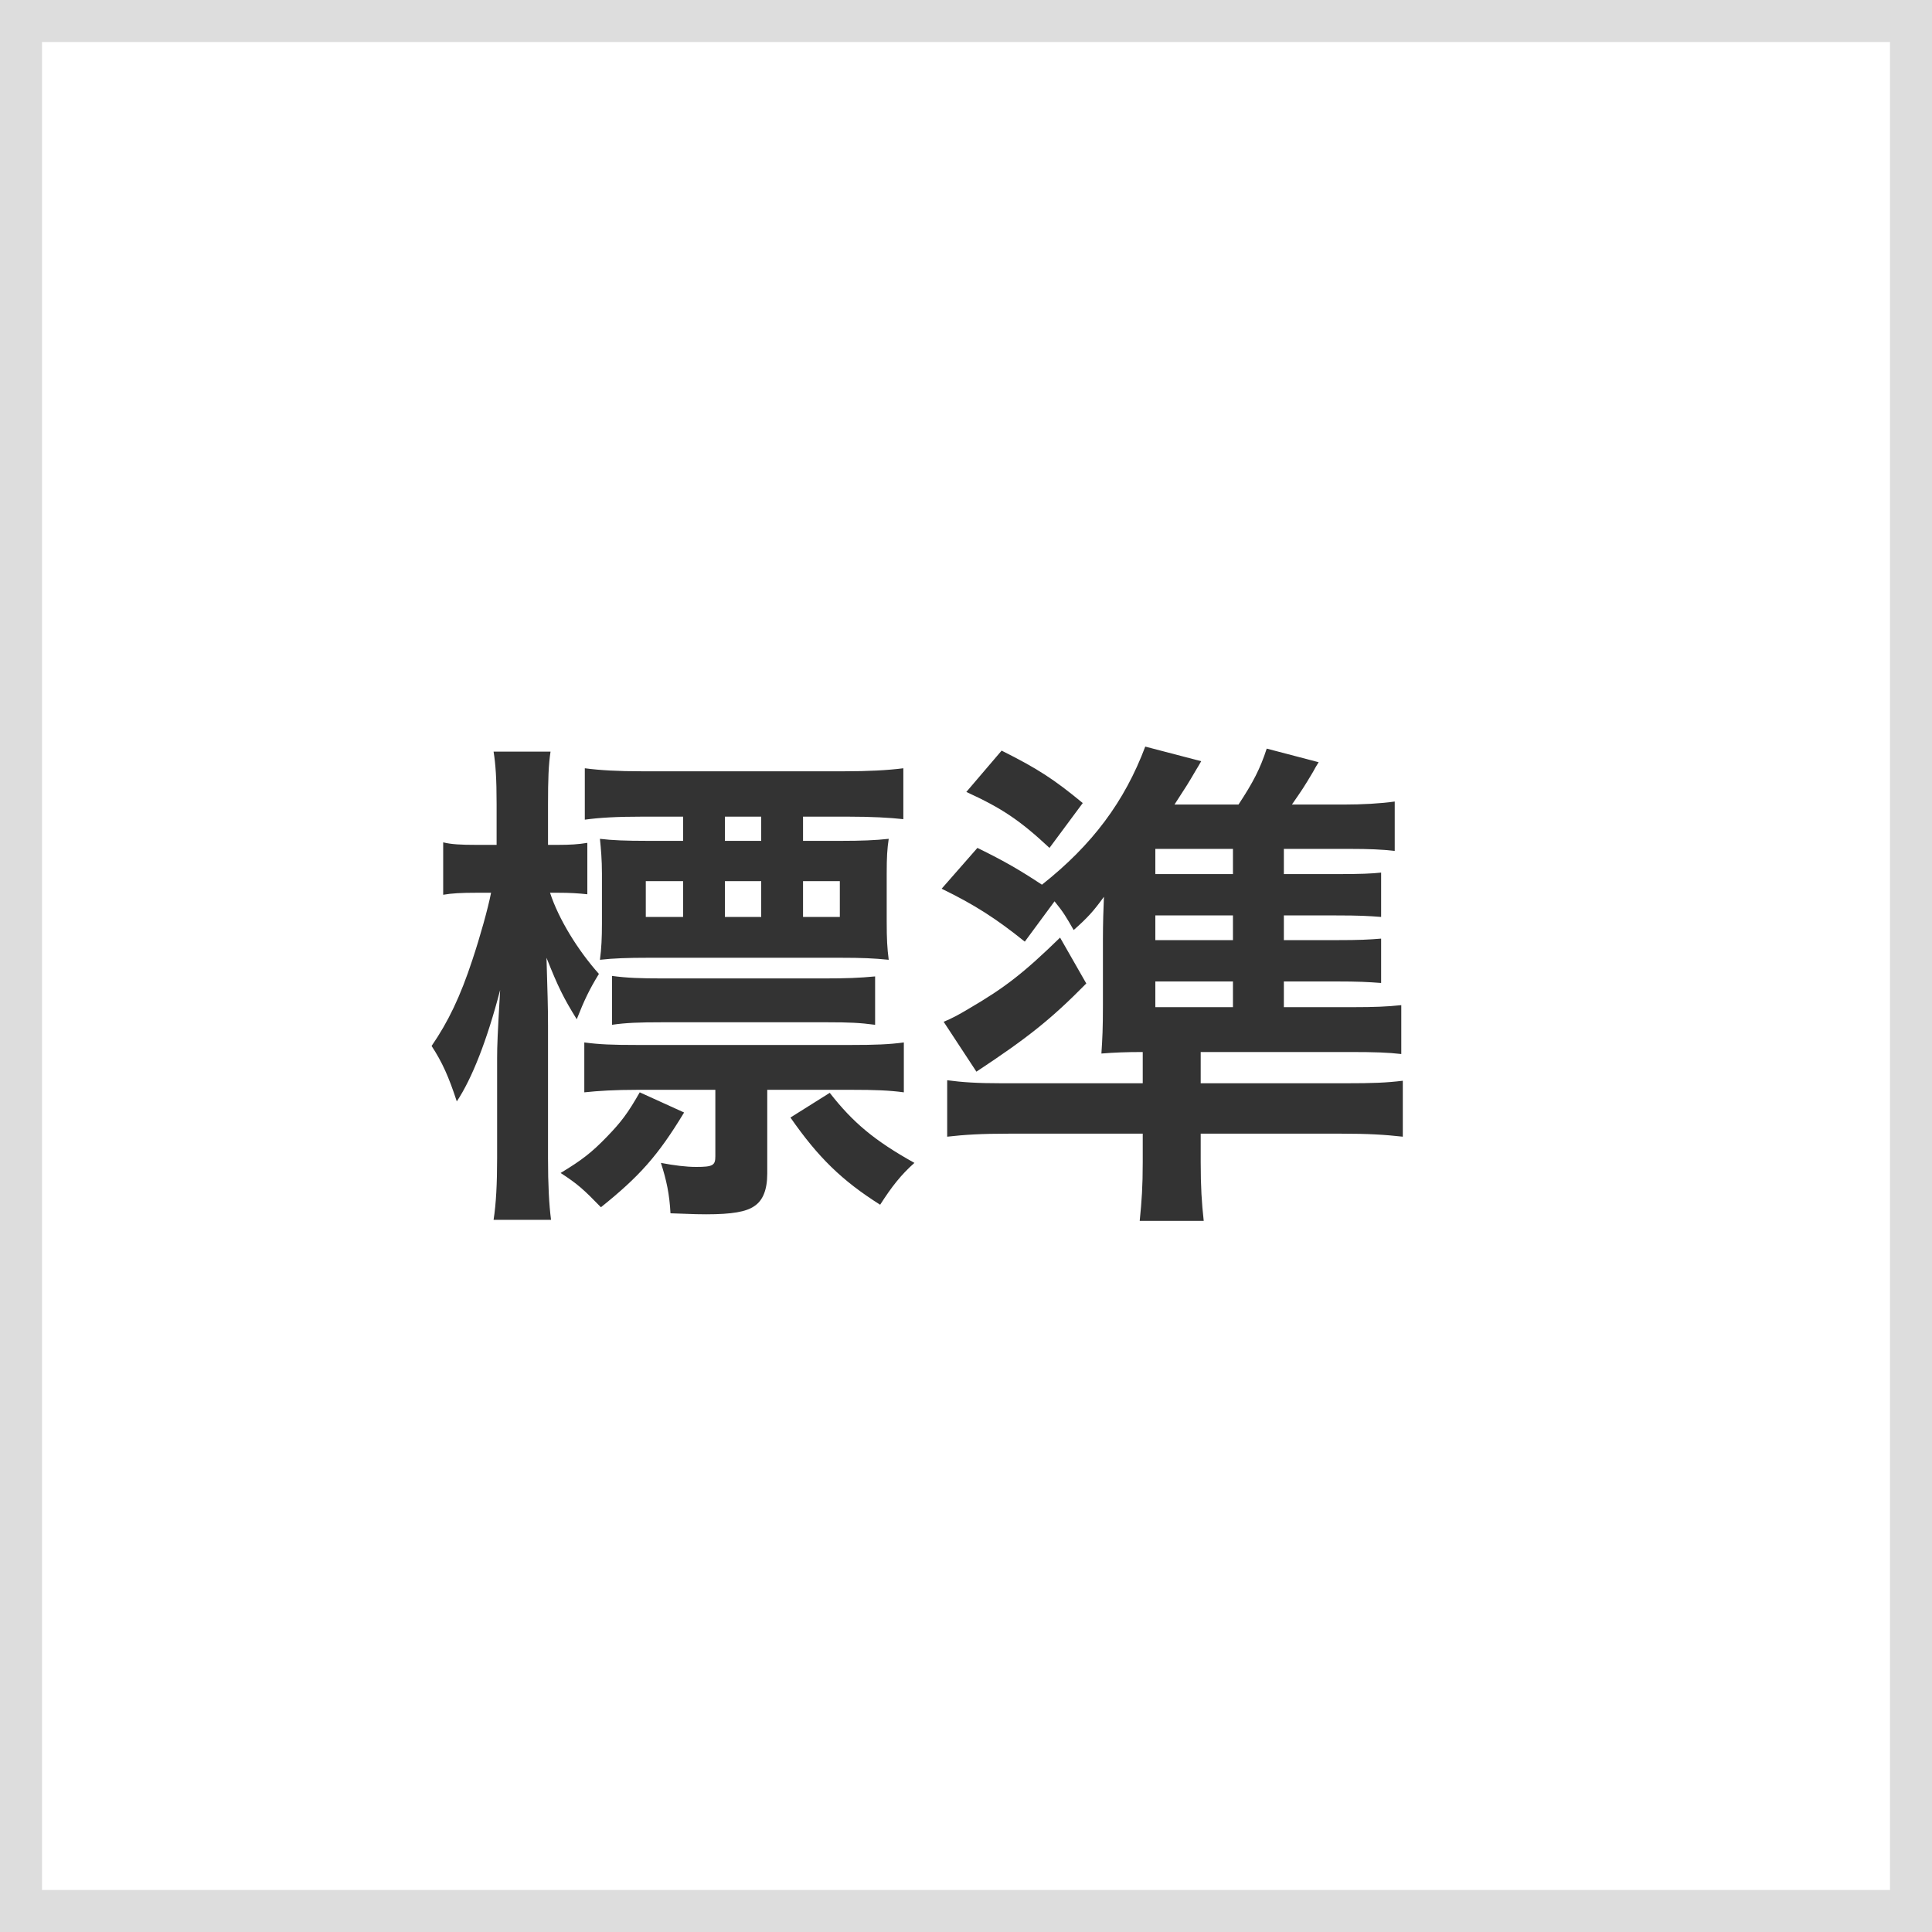 <?xml version="1.0" encoding="UTF-8"?>
<svg width="46px" height="46px" viewBox="0 0 46 46" version="1.1" xmlns="http://www.w3.org/2000/svg" xmlns:xlink="http://www.w3.org/1999/xlink">
    <rect x="0" y="0" width="46" height="46" fill="#808080" stroke="none"/>
    <!-- Generator: Sketch 53.1 (72631) - https://sketchapp.com -->
    <title>second_option_1</title>
    <desc>Created with Sketch.</desc>
    <g id="Page-1" stroke="none" stroke-width="1" fill="none" fill-rule="evenodd">
        <g id="Icon-Option-/-PrintColor" transform="translate(-768, -2455)">
            <g id="second_option_1" transform="translate(768, 2455)">
                <rect id="Rectangle" stroke="#DDDDDD" fill="#FFFFFF" x="0.5" y="0.5" width="45" height="45"></rect>
                <path d="M19.12,20.02 L20.056,20.02 C20.488,20.02 20.836,20.008 21.16,19.972 C21.124,20.212 21.112,20.404 21.112,20.8 L21.112,21.94 C21.112,22.36 21.124,22.576 21.16,22.852 C20.8,22.816 20.524,22.804 20.02,22.804 L15.424,22.804 C14.944,22.804 14.608,22.816 14.284,22.852 C14.32,22.588 14.332,22.324 14.332,21.988 L14.332,20.8 C14.332,20.476 14.308,20.2 14.284,19.972 C14.572,20.008 14.92,20.02 15.388,20.02 L16.264,20.02 L16.264,19.444 L15.292,19.444 C14.68,19.444 14.272,19.468 13.924,19.516 L13.924,18.292 C14.284,18.34 14.716,18.364 15.28,18.364 L20.104,18.364 C20.668,18.364 21.136,18.34 21.508,18.292 L21.508,19.504 C21.184,19.468 20.752,19.444 20.188,19.444 L19.12,19.444 L19.12,20.02 Z M18.124,20.02 L18.124,19.444 L17.26,19.444 L17.26,20.02 L18.124,20.02 Z M16.264,20.98 L15.376,20.98 L15.376,21.832 L16.264,21.832 L16.264,20.98 Z M17.26,20.98 L17.26,21.832 L18.124,21.832 L18.124,20.98 L17.26,20.98 Z M19.12,20.98 L19.12,21.832 L19.996,21.832 L19.996,20.98 L19.12,20.98 Z M13.3,21.256 L13.096,21.256 C13.3,21.88 13.756,22.624 14.26,23.188 C14.032,23.56 13.912,23.812 13.732,24.268 C13.42,23.764 13.288,23.5 13.012,22.804 C13.036,23.644 13.048,23.956 13.048,24.424 L13.048,27.58 C13.048,28.204 13.072,28.672 13.12,29.044 L11.752,29.044 C11.812,28.66 11.836,28.18 11.836,27.58 L11.836,25.204 C11.836,24.892 11.848,24.616 11.908,23.572 C11.596,24.772 11.236,25.684 10.876,26.224 C10.684,25.636 10.528,25.288 10.276,24.904 C10.672,24.328 10.96,23.728 11.248,22.852 C11.428,22.312 11.62,21.628 11.692,21.256 L11.344,21.256 C10.984,21.256 10.756,21.268 10.552,21.304 L10.552,20.056 C10.744,20.104 10.972,20.116 11.344,20.116 L11.824,20.116 L11.824,19.144 C11.824,18.532 11.8,18.196 11.752,17.896 L13.108,17.896 C13.06,18.208 13.048,18.568 13.048,19.144 L13.048,20.116 L13.276,20.116 C13.576,20.116 13.768,20.104 13.984,20.068 L13.984,21.292 C13.768,21.268 13.552,21.256 13.3,21.256 Z M18.268,25.948 L18.268,27.94 C18.268,28.336 18.16,28.588 17.956,28.72 C17.764,28.852 17.428,28.912 16.816,28.912 C16.636,28.912 16.636,28.912 15.964,28.888 C15.94,28.432 15.868,28.096 15.736,27.688 C16.048,27.748 16.336,27.784 16.576,27.784 C16.972,27.784 17.032,27.748 17.032,27.532 L17.032,25.948 L15.172,25.948 C14.644,25.948 14.248,25.972 13.912,26.008 L13.912,24.82 C14.272,24.868 14.572,24.88 15.16,24.88 L20.272,24.88 C20.824,24.88 21.172,24.868 21.52,24.82 L21.52,26.008 C21.172,25.96 20.812,25.948 20.296,25.948 L18.268,25.948 Z M14.572,24.4 L14.572,23.236 C14.92,23.284 15.244,23.296 15.784,23.296 L19.612,23.296 C20.152,23.296 20.464,23.284 20.836,23.248 L20.836,24.4 C20.476,24.352 20.224,24.34 19.696,24.34 L15.76,24.34 C15.22,24.34 14.896,24.352 14.572,24.4 Z M18.82,26.608 L19.756,26.02 C20.308,26.728 20.824,27.16 21.772,27.688 C21.46,27.964 21.232,28.252 20.956,28.684 C20.044,28.108 19.48,27.556 18.82,26.608 Z M15.232,26.008 L16.288,26.488 C15.664,27.52 15.22,28.012 14.308,28.744 C13.9,28.324 13.756,28.192 13.348,27.928 C13.864,27.616 14.092,27.436 14.452,27.064 C14.788,26.716 14.944,26.512 15.232,26.008 Z M30.568,23.98 L32.224,23.98 C32.716,23.98 33.028,23.968 33.364,23.932 L33.364,25.096 C33.064,25.06 32.728,25.048 32.152,25.048 L28.588,25.048 L28.588,25.792 L32.044,25.792 C32.692,25.792 33.004,25.78 33.4,25.732 L33.4,27.064 C32.968,27.016 32.584,26.992 31.924,26.992 L28.588,26.992 L28.588,27.664 C28.588,28.264 28.612,28.636 28.66,29.068 L27.136,29.068 C27.184,28.588 27.208,28.252 27.208,27.676 L27.208,26.992 L24.028,26.992 C23.368,26.992 22.972,27.016 22.552,27.064 L22.552,25.72 C22.912,25.768 23.26,25.792 23.848,25.792 L27.208,25.792 L27.208,25.048 C26.812,25.048 26.524,25.06 26.224,25.084 C26.248,24.712 26.26,24.496 26.26,23.944 L26.26,22.36 C26.26,22 26.272,21.616 26.284,21.352 C26.032,21.7 25.9,21.844 25.564,22.144 C25.384,21.832 25.324,21.724 25.108,21.46 L24.4,22.42 C23.728,21.88 23.212,21.544 22.42,21.16 L23.272,20.188 C23.932,20.512 24.28,20.716 24.808,21.064 C26.008,20.116 26.776,19.084 27.268,17.776 L28.6,18.124 C28.552,18.208 28.504,18.292 28.48,18.328 C28.276,18.676 28.276,18.676 27.964,19.156 L29.488,19.156 C29.836,18.628 30.004,18.304 30.16,17.824 L31.396,18.148 C31.336,18.244 31.288,18.328 31.264,18.376 C31.036,18.76 31,18.808 30.76,19.156 L31.996,19.156 C32.428,19.156 32.872,19.132 33.208,19.084 L33.208,20.26 C32.908,20.224 32.572,20.212 32.164,20.212 L30.568,20.212 L30.568,20.812 L31.816,20.812 C32.416,20.812 32.656,20.8 32.884,20.776 L32.884,21.832 C32.584,21.808 32.356,21.796 31.816,21.796 L30.568,21.796 L30.568,22.384 L31.816,22.384 C32.392,22.384 32.584,22.372 32.884,22.348 L32.884,23.404 C32.56,23.38 32.332,23.368 31.816,23.368 L30.568,23.368 L30.568,23.98 Z M27.508,20.812 L29.356,20.812 L29.356,20.212 L27.508,20.212 L27.508,20.812 Z M27.508,21.796 L27.508,22.384 L29.356,22.384 L29.356,21.796 L27.508,21.796 Z M27.508,23.368 L27.508,23.98 L29.356,23.98 L29.356,23.368 L27.508,23.368 Z M23.008,18.856 L23.848,17.872 C24.712,18.304 25.096,18.556 25.78,19.12 L24.988,20.188 C24.28,19.528 23.848,19.24 23.008,18.856 Z M25.24,22.324 L25.864,23.416 C25.036,24.256 24.484,24.7 23.248,25.516 L22.468,24.328 C22.648,24.256 22.828,24.16 23.068,24.016 C23.932,23.512 24.376,23.164 25.24,22.324 Z" id="標準" fill="#333333" fill-rule="nonzero"></path>
            </g>
        </g>
    </g>
</svg>